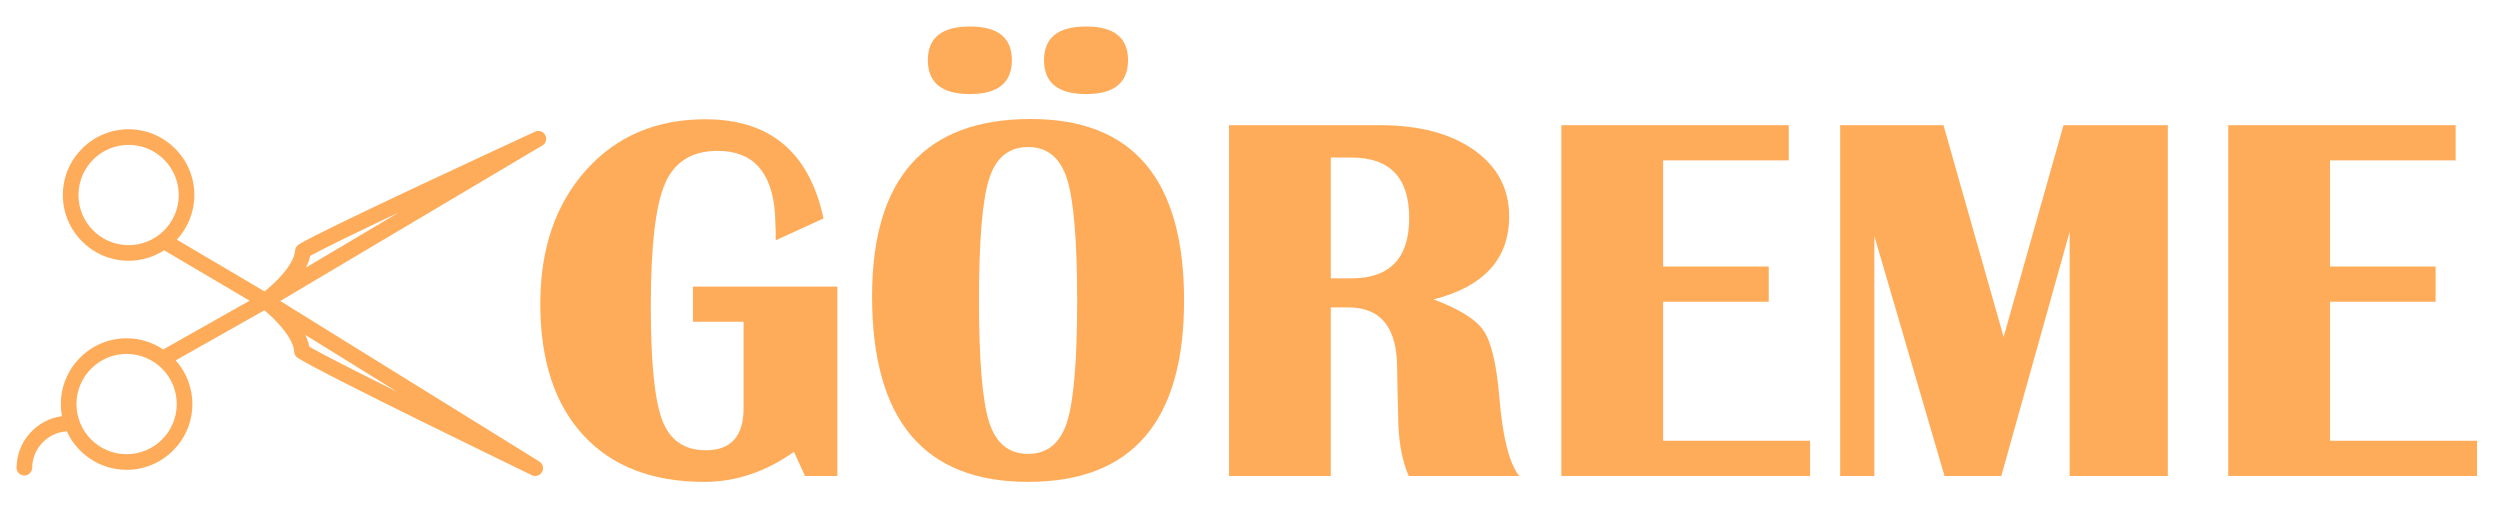 <?xml version="1.0" encoding="utf-8"?>
<!-- Generator: Adobe Illustrator 17.0.0, SVG Export Plug-In . SVG Version: 6.00 Build 0)  -->
<!DOCTYPE svg PUBLIC "-//W3C//DTD SVG 1.1//EN" "http://www.w3.org/Graphics/SVG/1.1/DTD/svg11.dtd">
<svg version="1.1" id="Ebene_1" xmlns="http://www.w3.org/2000/svg" xmlns:xlink="http://www.w3.org/1999/xlink" x="0px" y="0px"
	 width="237px" height="49.5px" viewBox="0 0 237 49.5" enable-background="new 0 0 237 49.5" xml:space="preserve">
<path fill="#FFAC5A" d="M3.051,44.345c0.018-1.844,1.47-3.344,3.284-3.451c0.976,2.129,3.117,3.621,5.61,3.645
	c3.437,0.033,6.26-2.737,6.293-6.174c0.015-1.61-0.584-3.086-1.58-4.203l8.408-4.748c0.313,0.264,0.784,0.684,1.253,1.188
	c0.978,1.05,1.535,2.023,1.568,2.739c0.011,0.236,0.134,0.453,0.332,0.584c2.102,1.389,21.38,10.726,22.2,11.123
	c0.355,0.172,0.782,0.036,0.972-0.31c0.19-0.345,0.076-0.779-0.259-0.987L26.568,28.535l24.848-14.745
	c0.339-0.201,0.461-0.632,0.278-0.981c-0.183-0.349-0.608-0.493-0.966-0.328c-0.827,0.381-20.28,9.349-22.408,10.697
	c-0.2,0.127-0.327,0.341-0.343,0.577c-0.047,0.716-0.622,1.678-1.62,2.709c-0.479,0.495-0.957,0.905-1.276,1.164l-8.316-4.908
	c1.016-1.098,1.644-2.561,1.66-4.172c0.033-3.437-2.737-6.26-6.174-6.293s-6.26,2.737-6.293,6.174s2.737,6.26,6.174,6.293
	c1.262,0.012,2.44-0.355,3.429-0.993l8.097,4.778l-8.186,4.623c-0.976-0.657-2.148-1.046-3.409-1.058
	c-3.437-0.033-6.26,2.737-6.293,6.174c-0.004,0.412,0.033,0.815,0.106,1.205c-2.409,0.324-4.283,2.38-4.307,4.88
	c-0.004,0.409,0.325,0.744,0.734,0.748S3.047,44.754,3.051,44.345z M37.648,37.141c-3.868-1.923-7.168-3.598-8.328-4.277
	c-0.066-0.375-0.197-0.748-0.371-1.112L37.648,37.141z M29.402,24.258c1.173-0.657,4.504-2.269,8.408-4.118l-8.801,5.222
	C29.191,25.003,29.328,24.632,29.402,24.258z M7.44,18.443c0.025-2.62,2.177-4.732,4.798-4.707c2.62,0.025,4.732,2.177,4.707,4.798
	c-0.025,2.62-2.177,4.732-4.798,4.707C9.527,23.215,7.415,21.063,7.44,18.443z M12.049,33.553c2.62,0.025,4.732,2.177,4.707,4.798
	c-0.025,2.62-2.177,4.732-4.798,4.707c-2.62-0.025-4.732-2.177-4.707-4.798S9.428,33.528,12.049,33.553z"/>
<g>
	<path fill="#FFAC5A" d="M65.692,27.167h13.692v17.955h-3.07l-1.048-2.29c-2.68,1.9-5.514,2.851-8.502,2.851
		c-4.921,0-8.743-1.475-11.463-4.422c-2.721-2.948-4.081-7.102-4.081-12.462c0-5.214,1.441-9.432,4.324-12.656
		c2.883-3.224,6.655-4.836,11.317-4.836c6.139,0,9.875,3.135,11.207,9.404l-4.531,2.07v-0.804l-0.073-1.803
		c-0.309-3.914-2.12-5.872-5.433-5.872c-2.437,0-4.102,1.04-4.995,3.119c-0.894,2.079-1.34,5.952-1.34,11.621
		c0,5.295,0.361,8.892,1.084,10.792s2.099,2.851,4.129,2.851c2.388,0,3.582-1.331,3.582-3.995v-8.187h-4.799V27.167z"/>
	<path fill="#FFAC5A" d="M97.729,11.282c9.68,0,14.521,5.733,14.521,17.2s-4.93,17.2-14.789,17.2s-14.788-5.863-14.788-17.59
		C82.673,16.886,87.692,11.282,97.729,11.282z M91.956,2.512c2.647,0,3.971,1.063,3.971,3.191c0,2.144-1.324,3.216-3.971,3.216
		c-2.664,0-3.996-1.072-3.996-3.216C87.96,3.575,89.292,2.512,91.956,2.512z M97.461,13.938c-1.819,0-3.049,1.003-3.691,3.009
		s-0.962,5.852-0.962,11.536s0.321,9.53,0.962,11.535c0.642,2.007,1.872,3.01,3.691,3.01c1.819,0,3.049-1.003,3.691-3.01
		c0.642-2.005,0.962-5.851,0.962-11.535c0-5.668-0.321-9.51-0.962-11.523S99.28,13.938,97.461,13.938z M102.968,2.512
		c2.647,0,3.971,1.063,3.971,3.191c0,2.144-1.324,3.216-3.971,3.216c-2.664,0-3.996-1.072-3.996-3.216
		C98.972,3.575,100.304,2.512,102.968,2.512z"/>
	<path fill="#FFAC5A" d="M116.513,45.122V11.867h14.301c3.719,0,6.691,0.783,8.916,2.351s3.338,3.667,3.338,6.298
		c0,4.028-2.387,6.651-7.162,7.869c2.451,0.91,4.039,1.909,4.762,2.997s1.215,3.199,1.475,6.334
		c0.309,3.735,0.934,6.204,1.877,7.406h-10.477c-0.666-1.543-1-3.468-1-5.774l-0.049-1.973l-0.047-2.485
		c0-3.833-1.545-5.75-4.631-5.75h-1.656v15.982H116.513z M126.16,26.387h1.949c3.654,0,5.482-1.908,5.482-5.725
		c0-3.817-1.828-5.726-5.482-5.726h-1.949V26.387z"/>
	<path fill="#FFAC5A" d="M169.575,11.867v3.337h-11.913v10.062h10.014v3.338h-10.014v13.18h13.936v3.338h-23.583V11.867H169.575z"/>
	<path fill="#FFAC5A" d="M205.51,11.867v33.255h-9.307V21.978l-6.48,23.145h-5.384l-6.651-22.755v22.755h-3.24V11.867h9.794
		l5.701,20.074l5.677-20.074H205.51z"/>
	<path fill="#FFAC5A" d="M232.797,11.867v3.337h-11.913v10.062h10.014v3.338h-10.014v13.18h13.936v3.338h-23.583V11.867H232.797z"/>
</g>
</svg>

